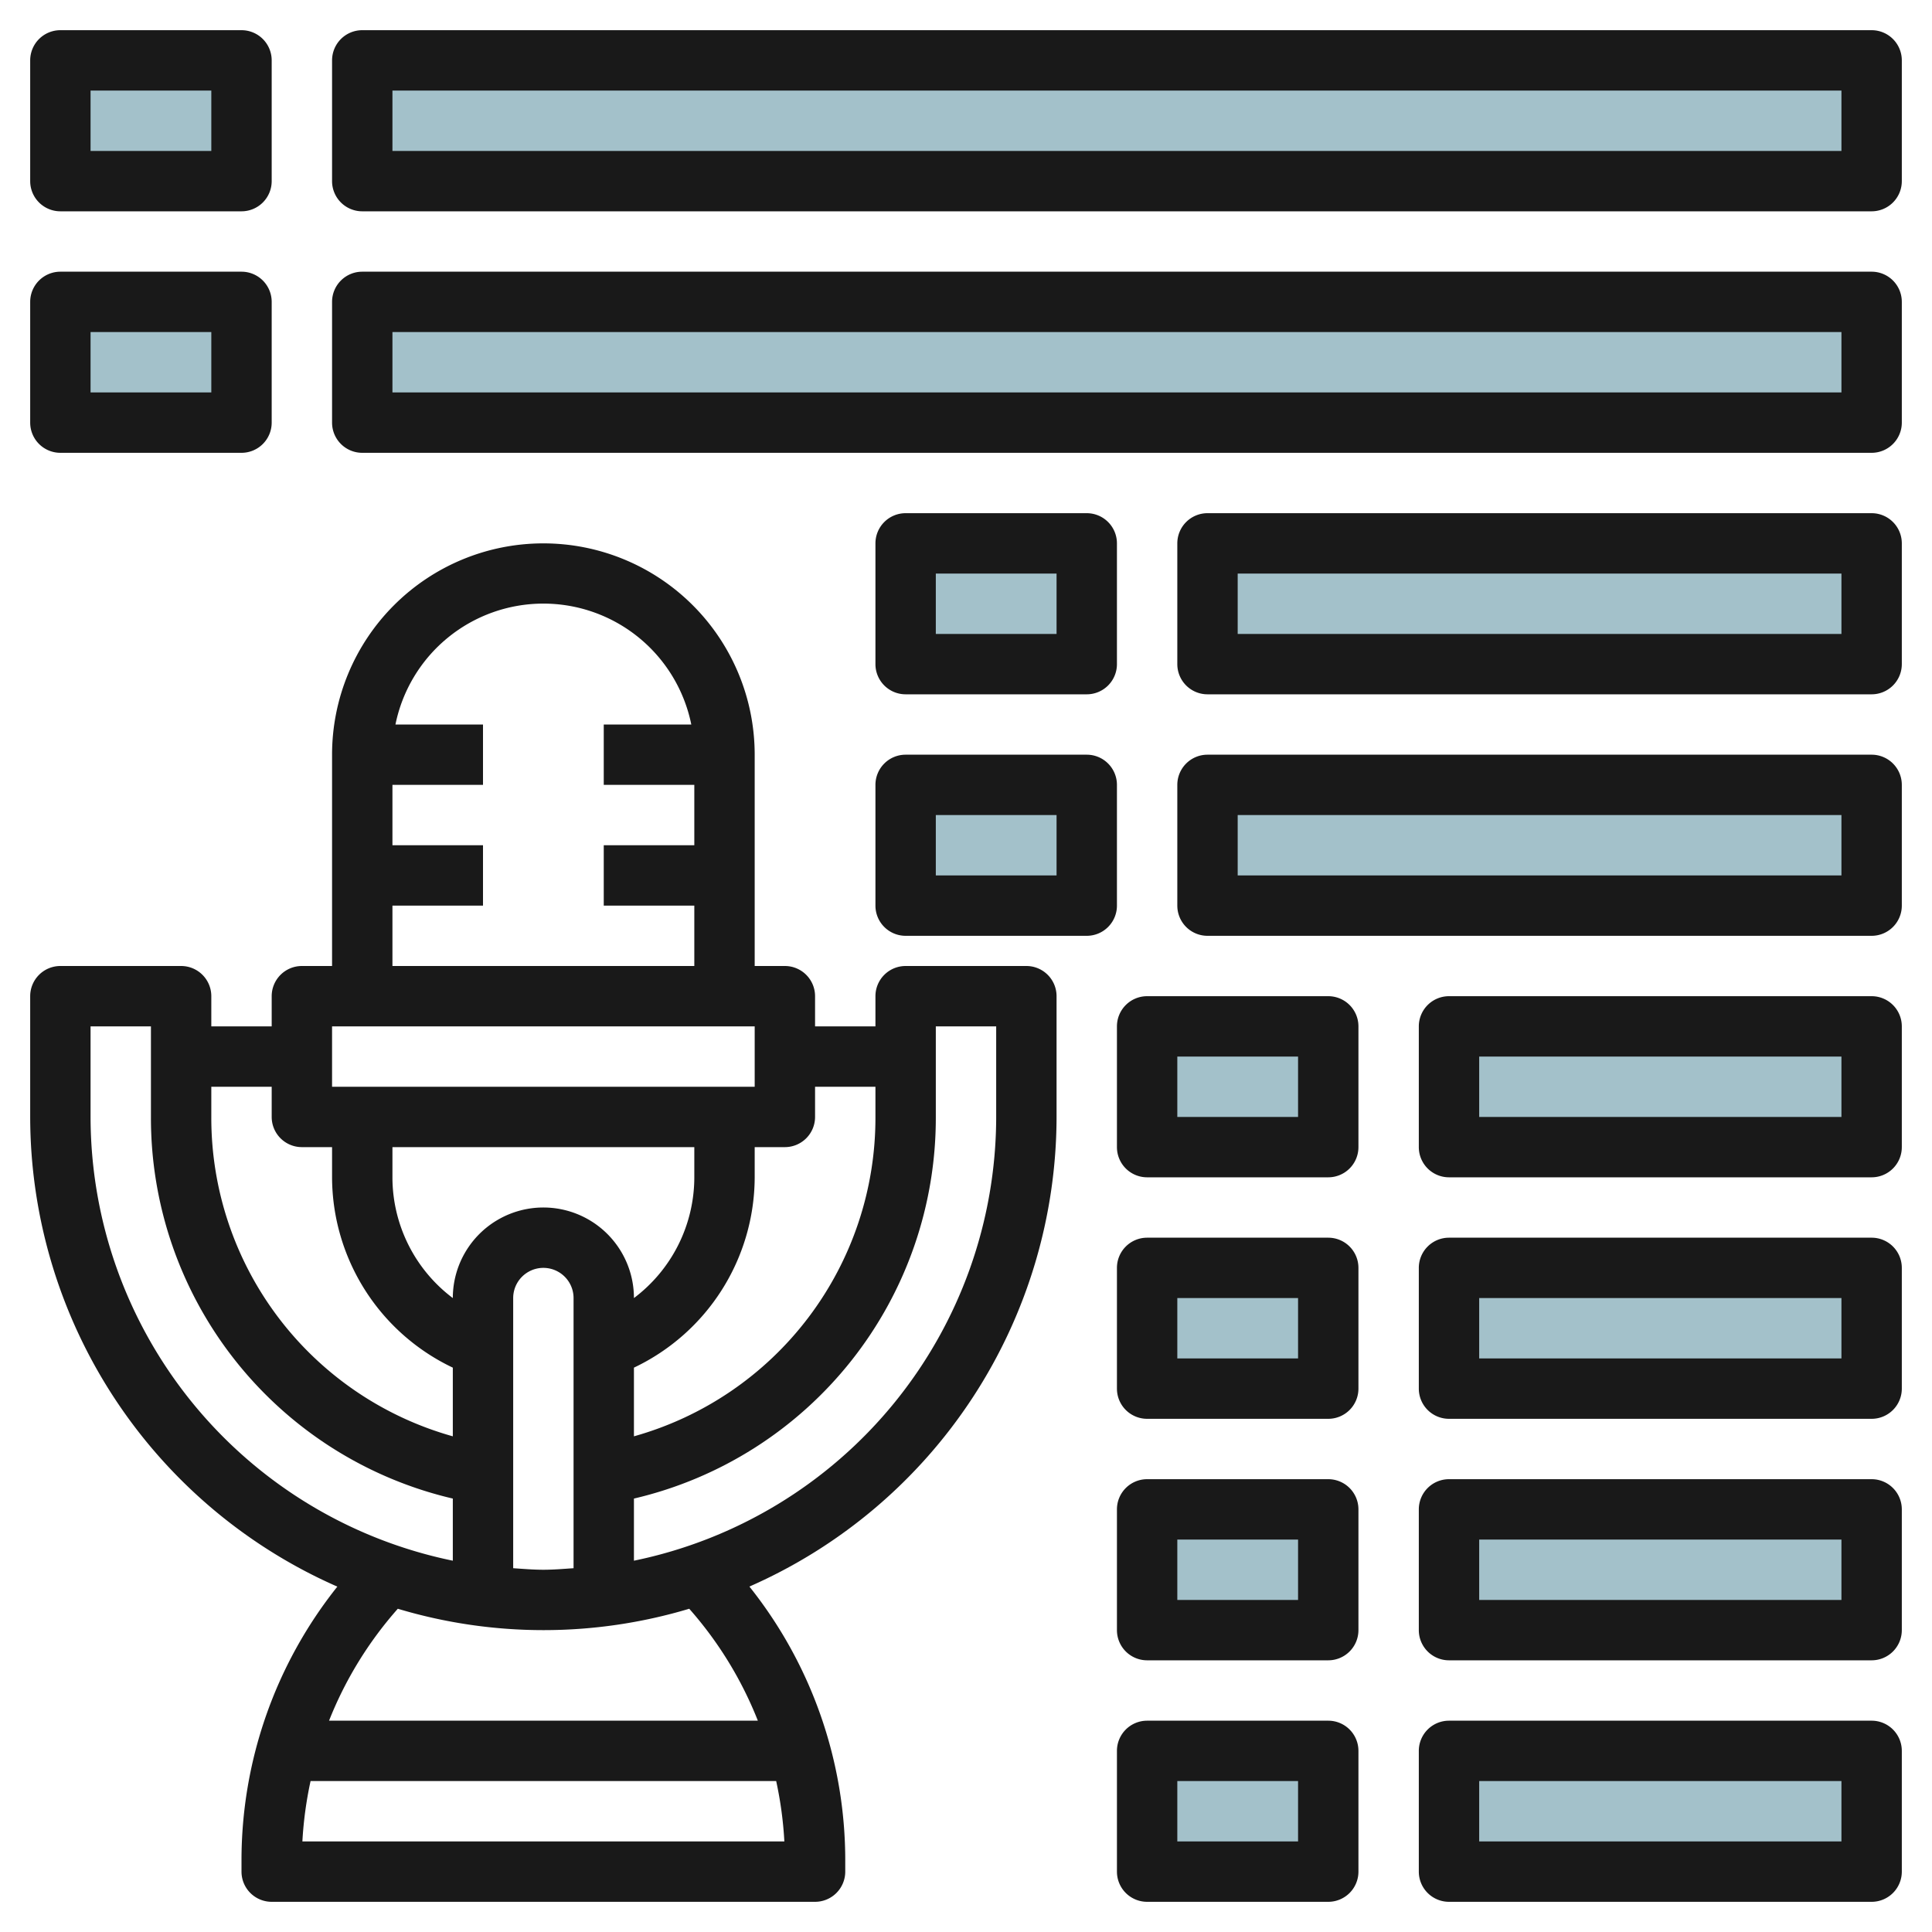 <svg id="Layer_3" height="512" viewBox="0 0 64 64" width="512" xmlns="http://www.w3.org/2000/svg" data-name="Layer 3"><path d="m40 26h22v4h-22z" fill="#a3c1ca" transform="matrix(-1 0 0 -1 102 56)"/><path d="m30 26h6v4h-6z" fill="#a3c1ca" transform="matrix(-1 0 0 -1 66 56)"/><path d="m48 34h14v4h-14z" fill="#a3c1ca" transform="matrix(-1 0 0 -1 110 72)"/><path d="m38 34h6v4h-6z" fill="#a3c1ca" transform="matrix(-1 0 0 -1 82 72)"/><path d="m48 42h14v4h-14z" fill="#a3c1ca" transform="matrix(-1 0 0 -1 110 88)"/><path d="m38 42h6v4h-6z" fill="#a3c1ca" transform="matrix(-1 0 0 -1 82 88)"/><path d="m48 50h14v4h-14z" fill="#a3c1ca" transform="matrix(-1 0 0 -1 110 104)"/><path d="m38 50h6v4h-6z" fill="#a3c1ca" transform="matrix(-1 0 0 -1 82 104)"/><path d="m48 58h14v4h-14z" fill="#a3c1ca" transform="matrix(-1 0 0 -1 110 120)"/><path d="m38 58h6v4h-6z" fill="#a3c1ca" transform="matrix(-1 0 0 -1 82 120)"/><path d="m12 2h50v4h-50z" fill="#a3c1ca" transform="matrix(-1 0 0 -1 74 8)"/><path d="m2 2h6v4h-6z" fill="#a3c1ca" transform="matrix(-1 0 0 -1 10 8)"/><path d="m12 10h50v4h-50z" fill="#a3c1ca" transform="matrix(-1 0 0 -1 74 24)"/><path d="m2 10h6v4h-6z" fill="#a3c1ca" transform="matrix(-1 0 0 -1 10 24)"/><path d="m40 18h22v4h-22z" fill="#a3c1ca" transform="matrix(-1 0 0 -1 102 40)"/><path d="m30 18h6v4h-6z" fill="#a3c1ca" transform="matrix(-1 0 0 -1 66 40)"/><g fill="#191919"><path d="m34 32h-4a1 1 0 0 0 -1 1v1h-2v-1a1 1 0 0 0 -1-1h-1v-7a7 7 0 0 0 -14 0v7h-1a1 1 0 0 0 -1 1v1h-2v-1a1 1 0 0 0 -1-1h-4a1 1 0 0 0 -1 1v4a17.017 17.017 0 0 0 10.175 15.559 14.539 14.539 0 0 0 -3.175 9.098v.343a1 1 0 0 0 1 1h18a1 1 0 0 0 1-1v-.343a14.539 14.539 0 0 0 -3.175-9.1 17.017 17.017 0 0 0 10.175-15.557v-4a1 1 0 0 0 -1-1zm-7 5v-1h2v1a10.954 10.954 0 0 1 -8 10.58v-2.275a7 7 0 0 0 4-6.305v-1h1a1 1 0 0 0 1-1zm-9 15c-.338 0-.668-.029-1-.051v-8.949a1 1 0 0 1 2 0v8.949c-.332.022-.662.051-1 .051zm-5-14h10v1a5.009 5.009 0 0 1 -2 4 3 3 0 0 0 -6 0 5.009 5.009 0 0 1 -2-4zm0-8h3v-2h-3v-2h3v-2h-2.9a5 5 0 0 1 9.8 0h-2.9v2h3v2h-3v2h3v2h-10zm-2 4h14v2h-14zm-2 2v1a1 1 0 0 0 1 1h1v1a7 7 0 0 0 4 6.305v2.275a10.954 10.954 0 0 1 -8-10.58v-1zm-6 1v-3h2v3a12.947 12.947 0 0 0 10 12.642v2.058a15.025 15.025 0 0 1 -12-14.7zm7.017 24a12.662 12.662 0 0 1 .271-2h15.424a12.662 12.662 0 0 1 .271 2zm15.088-4h-14.205a12.571 12.571 0 0 1 2.278-3.708 16.809 16.809 0 0 0 9.654 0 12.571 12.571 0 0 1 2.273 3.708zm7.895-20a15.025 15.025 0 0 1 -12 14.7v-2.058a12.947 12.947 0 0 0 10-12.642v-3h2z"/><path d="m62 1h-50a1 1 0 0 0 -1 1v4a1 1 0 0 0 1 1h50a1 1 0 0 0 1-1v-4a1 1 0 0 0 -1-1zm-1 4h-48v-2h48z"/><path d="m2 7h6a1 1 0 0 0 1-1v-4a1 1 0 0 0 -1-1h-6a1 1 0 0 0 -1 1v4a1 1 0 0 0 1 1zm1-4h4v2h-4z"/><path d="m62 9h-50a1 1 0 0 0 -1 1v4a1 1 0 0 0 1 1h50a1 1 0 0 0 1-1v-4a1 1 0 0 0 -1-1zm-1 4h-48v-2h48z"/><path d="m2 15h6a1 1 0 0 0 1-1v-4a1 1 0 0 0 -1-1h-6a1 1 0 0 0 -1 1v4a1 1 0 0 0 1 1zm1-4h4v2h-4z"/><path d="m62 17h-22a1 1 0 0 0 -1 1v4a1 1 0 0 0 1 1h22a1 1 0 0 0 1-1v-4a1 1 0 0 0 -1-1zm-1 4h-20v-2h20z"/><path d="m30 23h6a1 1 0 0 0 1-1v-4a1 1 0 0 0 -1-1h-6a1 1 0 0 0 -1 1v4a1 1 0 0 0 1 1zm1-4h4v2h-4z"/><path d="m62 25h-22a1 1 0 0 0 -1 1v4a1 1 0 0 0 1 1h22a1 1 0 0 0 1-1v-4a1 1 0 0 0 -1-1zm-1 4h-20v-2h20z"/><path d="m37 26a1 1 0 0 0 -1-1h-6a1 1 0 0 0 -1 1v4a1 1 0 0 0 1 1h6a1 1 0 0 0 1-1zm-2 3h-4v-2h4z"/><path d="m62 33h-14a1 1 0 0 0 -1 1v4a1 1 0 0 0 1 1h14a1 1 0 0 0 1-1v-4a1 1 0 0 0 -1-1zm-1 4h-12v-2h12z"/><path d="m44 33h-6a1 1 0 0 0 -1 1v4a1 1 0 0 0 1 1h6a1 1 0 0 0 1-1v-4a1 1 0 0 0 -1-1zm-1 4h-4v-2h4z"/><path d="m62 41h-14a1 1 0 0 0 -1 1v4a1 1 0 0 0 1 1h14a1 1 0 0 0 1-1v-4a1 1 0 0 0 -1-1zm-1 4h-12v-2h12z"/><path d="m44 41h-6a1 1 0 0 0 -1 1v4a1 1 0 0 0 1 1h6a1 1 0 0 0 1-1v-4a1 1 0 0 0 -1-1zm-1 4h-4v-2h4z"/><path d="m62 49h-14a1 1 0 0 0 -1 1v4a1 1 0 0 0 1 1h14a1 1 0 0 0 1-1v-4a1 1 0 0 0 -1-1zm-1 4h-12v-2h12z"/><path d="m44 49h-6a1 1 0 0 0 -1 1v4a1 1 0 0 0 1 1h6a1 1 0 0 0 1-1v-4a1 1 0 0 0 -1-1zm-1 4h-4v-2h4z"/><path d="m62 57h-14a1 1 0 0 0 -1 1v4a1 1 0 0 0 1 1h14a1 1 0 0 0 1-1v-4a1 1 0 0 0 -1-1zm-1 4h-12v-2h12z"/><path d="m44 57h-6a1 1 0 0 0 -1 1v4a1 1 0 0 0 1 1h6a1 1 0 0 0 1-1v-4a1 1 0 0 0 -1-1zm-1 4h-4v-2h4z"/></g></svg>